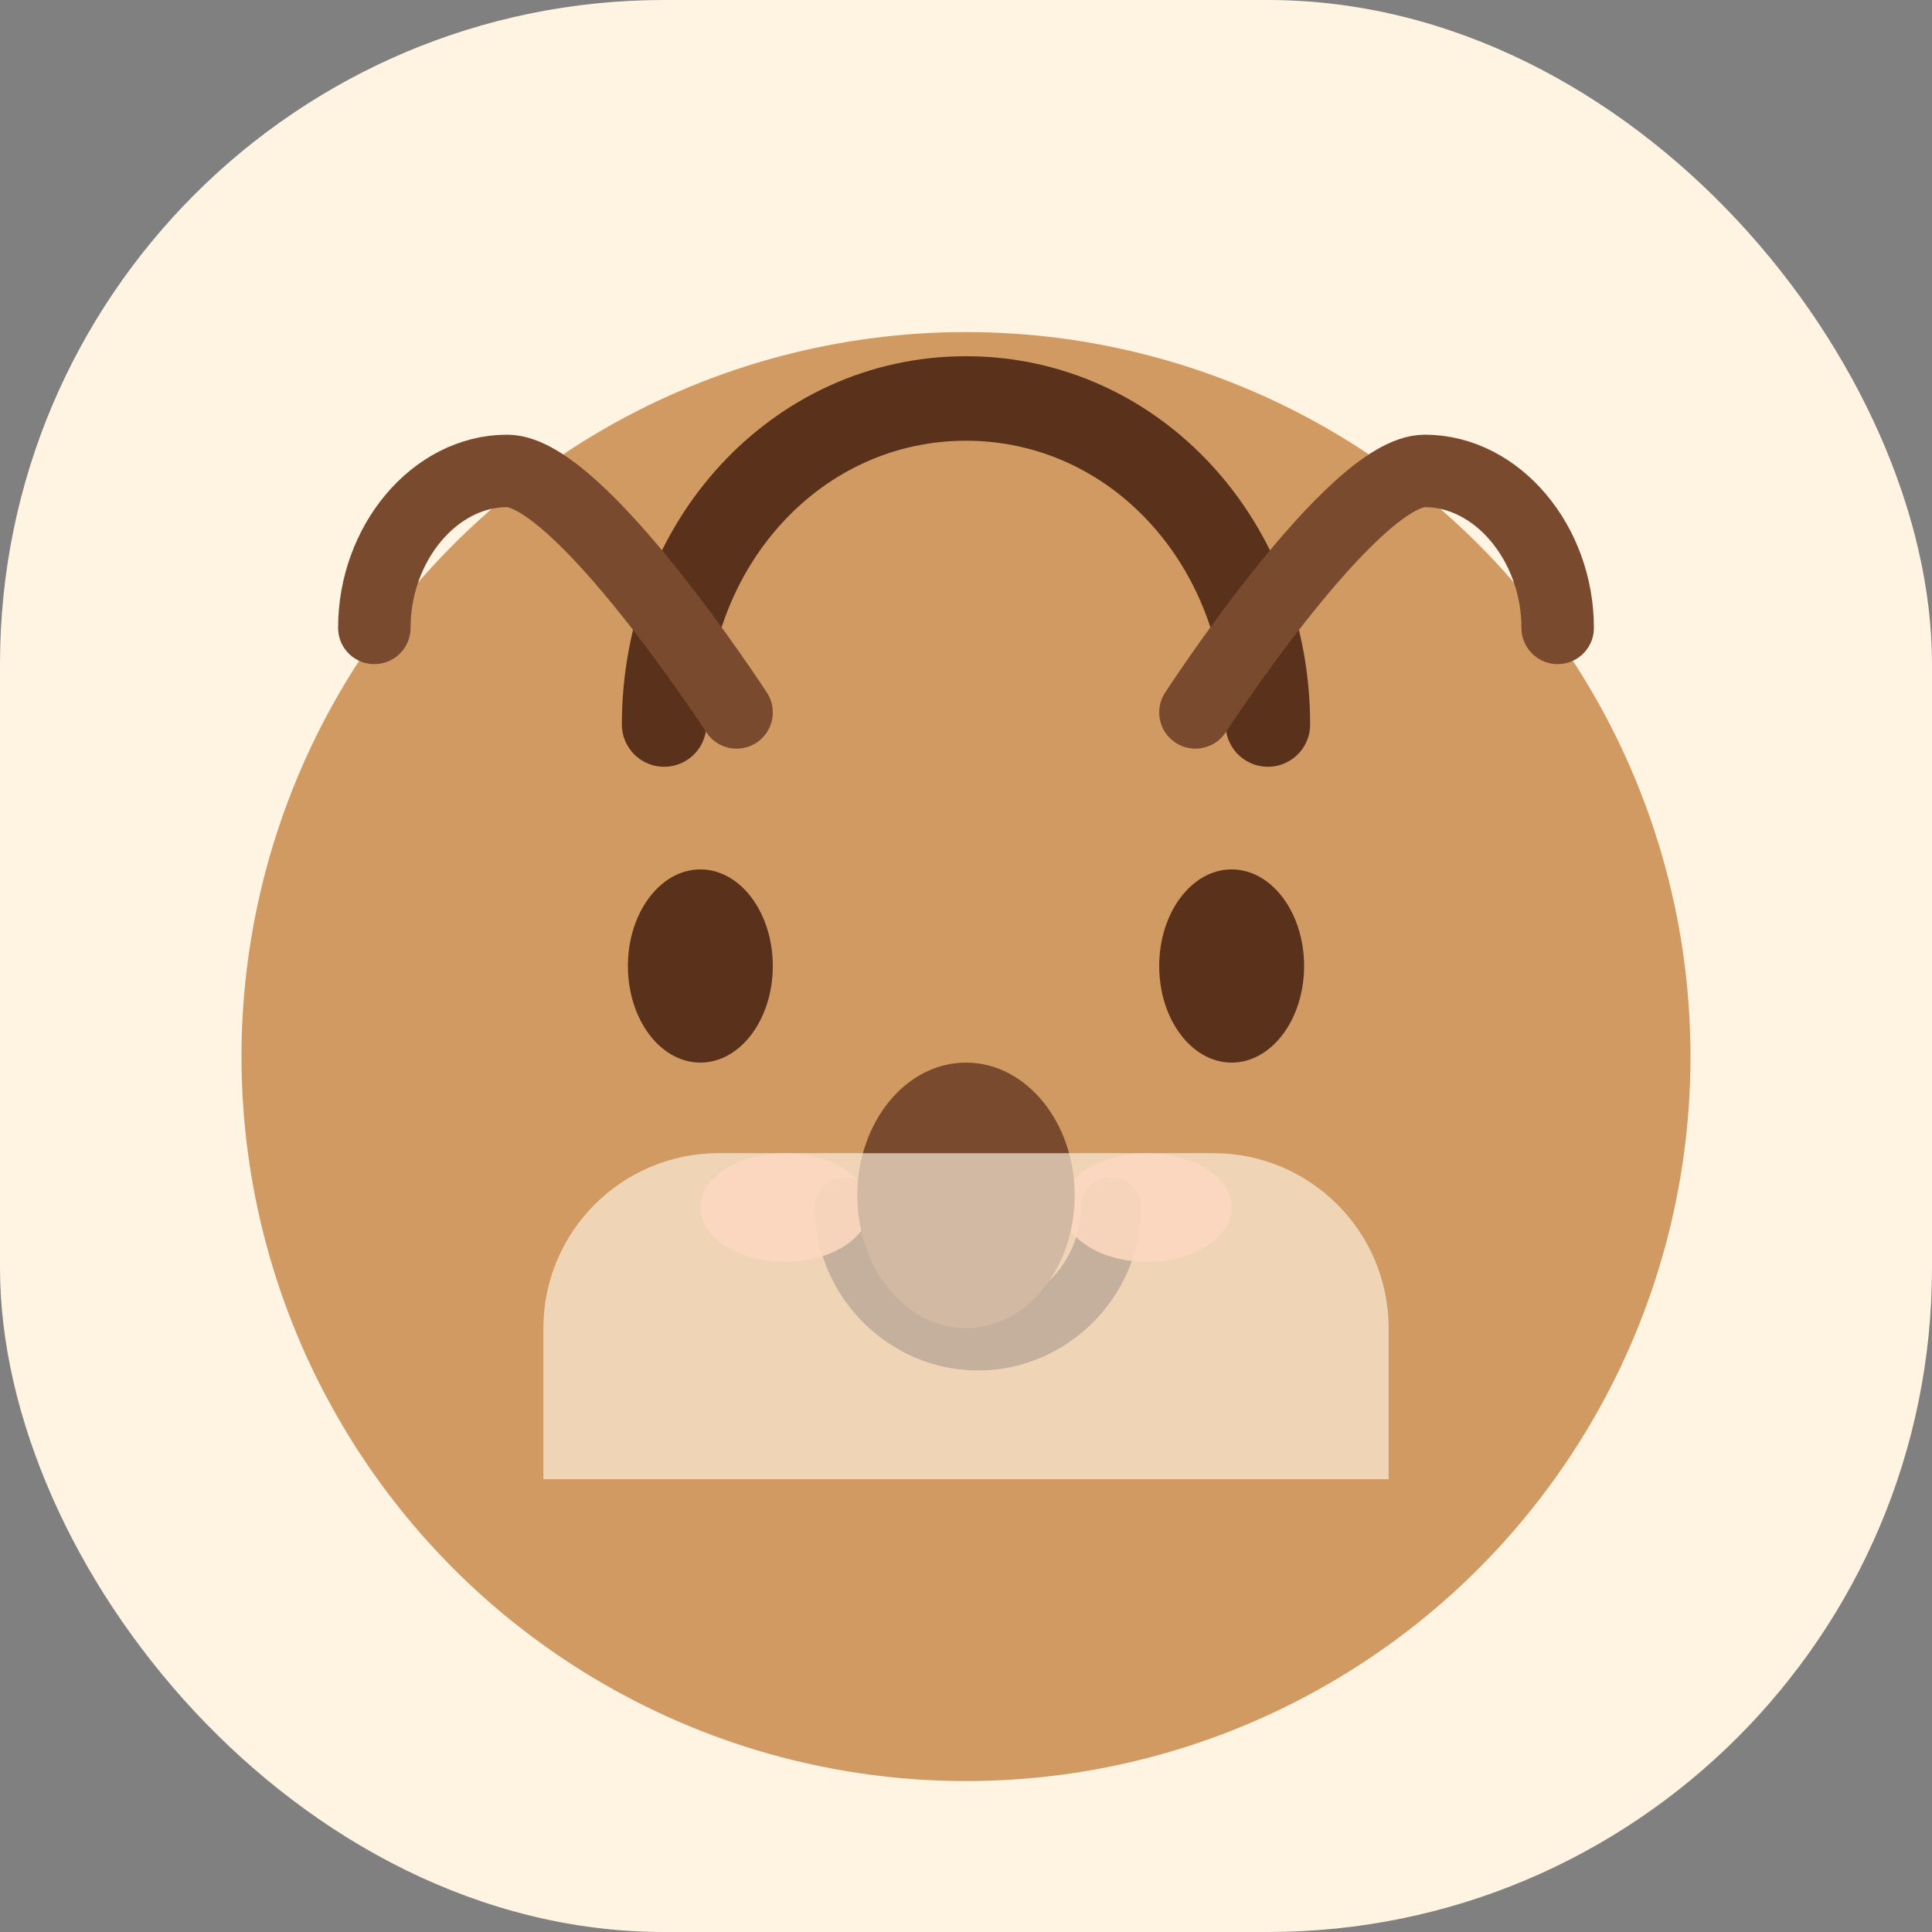 <svg width="320" height="320" viewBox="0 0 320 320" fill="none" xmlns="http://www.w3.org/2000/svg">
  <rect x="0" y="0" width="320" height="320" fill="#808080" stroke="none"/>
  <rect width="320" height="320" rx="110" fill="#FFF4E2"/>
  <circle cx="160" cy="175" r="120" fill="#D19A63"/>
  <ellipse cx="116" cy="160" rx="12" ry="16" fill="#5A321C"/>
  <ellipse cx="204" cy="160" rx="12" ry="16" fill="#5A321C"/>
  <path d="M140 200c0 12 10 22 22 22s22-10 22-22" stroke="#5A321C" stroke-width="10" stroke-linecap="round"/>
  <path d="M110 120c0-30 22-54 50-54s50 24 50 54" stroke="#5A321C" stroke-width="14" stroke-linecap="round"/>
  <path d="M122 118s-26-40-38-40-22 12-22 26" stroke="#7A4A2E" stroke-width="12" stroke-linecap="round"/>
  <path d="M198 118s26-40 38-40 22 12 22 26" stroke="#7A4A2E" stroke-width="12" stroke-linecap="round"/>
  <ellipse cx="130" cy="200" rx="14" ry="9" fill="#F4A17C" opacity="0.9"/>
  <ellipse cx="190" cy="200" rx="14" ry="9" fill="#F4A17C" opacity="0.9"/>
  <ellipse cx="160" cy="198" rx="18" ry="22" fill="#7A4A2E"/>
  <path d="M90 220c0-16 13-29 29-29h82c16 0 29 13 29 29v25H90v-25Z" fill="#FFF4E2" opacity="0.65"/>
</svg>
